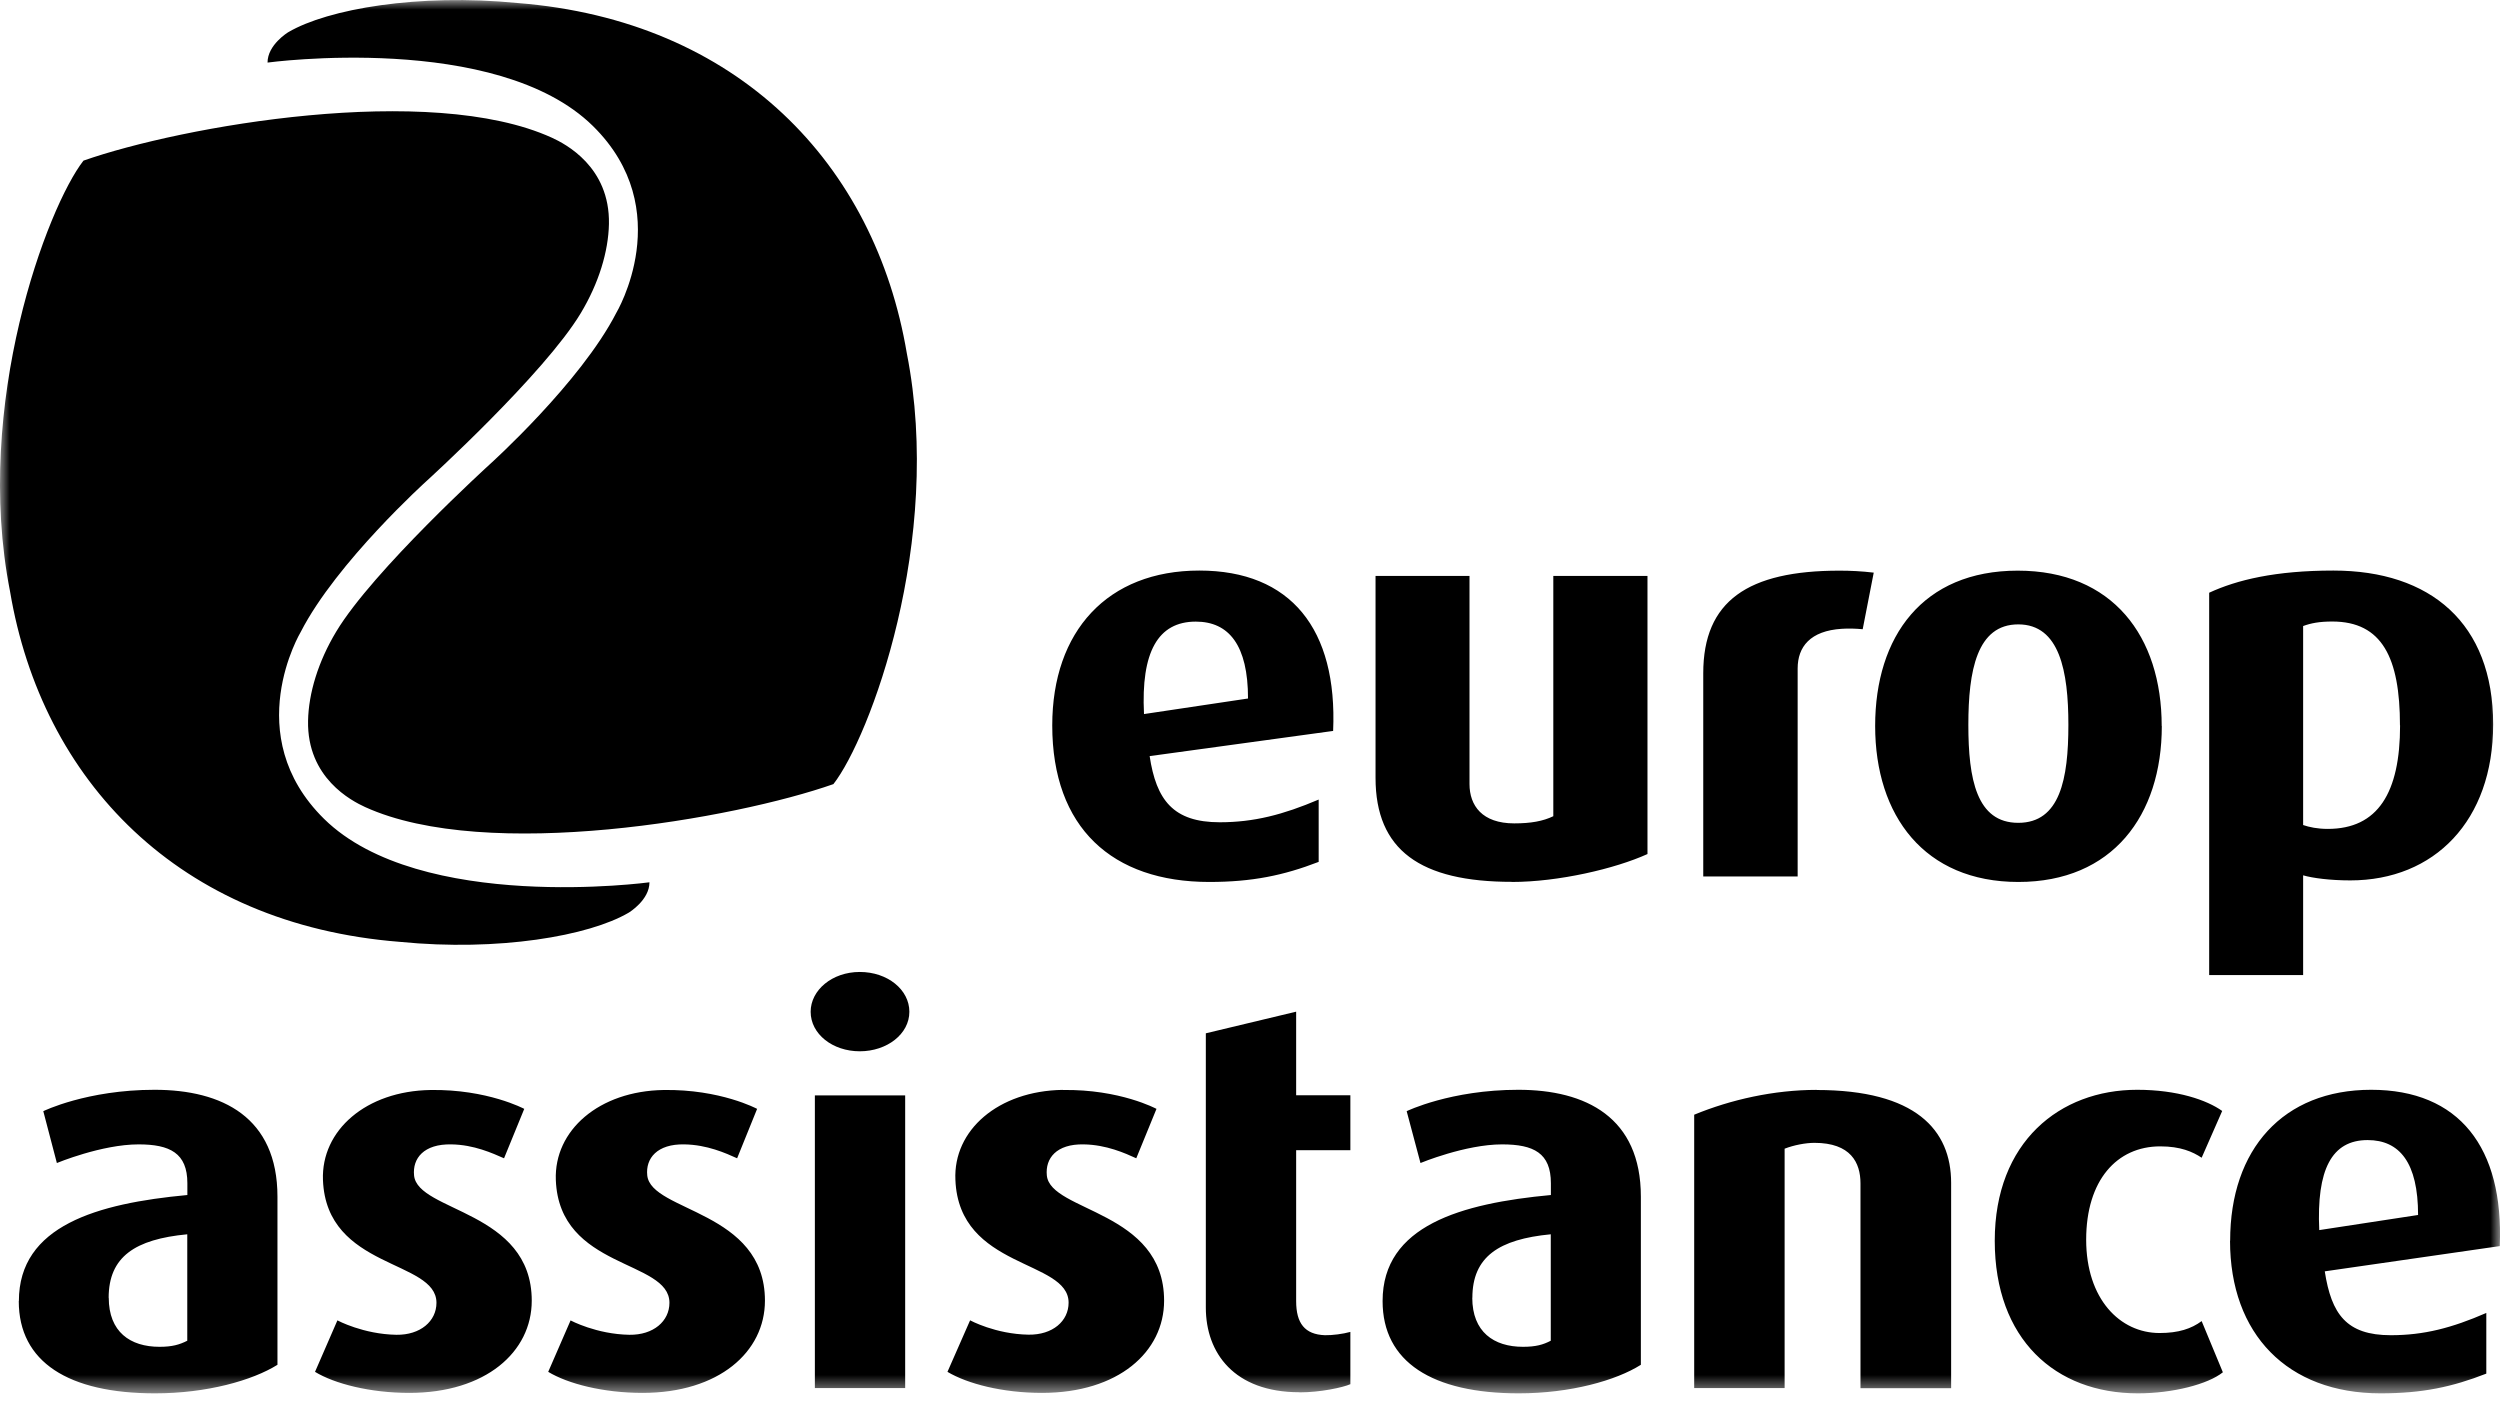 <svg width="130" height="73" viewBox="0 0 130 73" fill="none" xmlns="http://www.w3.org/2000/svg">
<mask id="mask0_1620_1150" style="mask-type:luminance" maskUnits="userSpaceOnUse" x="0" y="0" width="130" height="73">
<path d="M130 0H0V72.459H130V0Z" fill="white"/>
</mask>
<g mask="url(#mask0_1620_1150)">
<path d="M120.601 63.965C120.457 60.822 121.244 59.284 123.116 59.284C124.781 59.284 125.74 60.46 125.74 63.179L120.601 63.965ZM115.962 64.521C115.962 69.374 118.947 72.454 123.788 72.454C125.964 72.454 127.514 72.122 129.288 71.428V68.273C127.497 69.053 126.044 69.431 124.322 69.431C122.013 69.431 121.233 68.336 120.888 66.11L129.988 64.797C130.201 59.669 127.876 56.669 123.3 56.669C118.724 56.669 115.968 59.755 115.968 64.516M103.727 64.521C103.727 69.632 106.867 72.454 111.168 72.454C112.993 72.454 114.819 71.978 115.589 71.359L114.486 68.697C113.952 69.093 113.286 69.317 112.299 69.317C110.238 69.317 108.481 67.55 108.481 64.464C108.481 61.378 110.071 59.611 112.333 59.611C113.39 59.611 114.021 59.892 114.486 60.202L115.554 57.77C114.756 57.202 113.223 56.669 111.133 56.669C107.108 56.669 103.727 59.382 103.727 64.516M76.563 67.487C76.563 65.347 77.947 64.441 80.64 64.183V69.718C80.244 69.925 79.865 70.034 79.193 70.034C77.677 70.034 76.558 69.259 76.558 67.481M71.895 67.659C71.895 70.82 74.474 72.454 78.975 72.454C81.668 72.454 84.039 71.783 85.325 70.969V62.227C85.325 58.103 82.471 56.669 78.952 56.669C75.432 56.669 73.147 57.781 73.147 57.781L73.865 60.477C73.865 60.477 76.196 59.508 78.108 59.508C79.756 59.508 80.646 59.961 80.646 61.527V62.141C75.972 62.577 71.895 63.736 71.895 67.653M47.069 56.961H42.373V72.179H47.069V56.961ZM42.154 52.613C42.154 53.766 43.291 54.667 44.709 54.667C46.127 54.667 47.287 53.766 47.287 52.613C47.287 51.46 46.15 50.542 44.709 50.542C43.268 50.542 42.154 51.489 42.154 52.613ZM29.672 68.657L28.507 71.336C29.529 71.955 31.366 72.431 33.41 72.431C37.383 72.431 39.777 70.298 39.777 67.636C39.777 62.938 33.852 63.024 33.657 61.12C33.565 60.236 34.168 59.479 35.586 59.508C36.769 59.525 37.745 59.967 38.33 60.231L39.37 57.661C39.37 57.661 37.464 56.634 34.507 56.68C31.154 56.732 28.805 58.774 28.903 61.361C29.081 66.019 34.811 65.491 34.811 67.745C34.811 68.703 33.978 69.426 32.727 69.409C31.01 69.38 29.672 68.663 29.672 68.663M17.546 68.657L16.381 71.336C17.397 71.955 19.246 72.431 21.284 72.431C25.257 72.431 27.651 70.298 27.651 67.636C27.651 62.938 21.709 63.024 21.531 61.12C21.445 60.236 22.036 59.479 23.471 59.508C24.648 59.525 25.607 59.967 26.21 60.231L27.261 57.661C27.261 57.661 25.343 56.634 22.386 56.68C19.039 56.732 16.696 58.774 16.794 61.361C16.972 66.019 22.696 65.491 22.696 67.745C22.696 68.703 21.858 69.426 20.612 69.409C18.89 69.38 17.552 68.663 17.552 68.663M5.65 67.487C5.65 65.347 7.028 64.441 9.738 64.183V69.718C9.33 69.925 8.951 70.034 8.296 70.034C6.769 70.034 5.655 69.259 5.655 67.481M0.976 67.659C0.976 70.825 3.554 72.454 8.067 72.454C10.754 72.454 13.125 71.783 14.428 70.969V62.227C14.428 58.103 11.563 56.669 8.038 56.669C4.513 56.669 2.251 57.781 2.251 57.781L2.957 60.477C2.957 60.477 5.288 59.508 7.206 59.508C8.836 59.508 9.743 59.961 9.743 61.527V62.141C5.058 62.577 0.982 63.736 0.982 67.653M4.341 8.353C2.469 10.751 -1.401 20.995 0.522 30.753C2.176 40.579 9.295 48.07 20.784 48.976C25.923 49.487 30.631 48.667 32.687 47.462C32.727 47.439 33.772 46.797 33.772 45.879C33.772 45.879 21.852 47.496 16.851 42.581C12.425 38.221 15.64 32.858 15.64 32.858C17.5 29.233 22.208 24.988 22.208 24.988C22.208 24.988 28.294 19.452 30.195 16.292C31.142 14.72 31.636 13.074 31.665 11.646C31.722 8.674 29.397 7.481 28.696 7.16C22.346 4.269 9.45 6.558 4.341 8.353ZM43.337 40.774C45.209 38.382 49.079 28.131 47.155 18.374C45.502 8.548 38.382 1.057 26.899 0.156C21.76 -0.349 17.052 0.466 14.997 1.67C14.957 1.693 13.912 2.336 13.912 3.254C13.912 3.254 25.831 1.636 30.832 6.552C35.259 10.911 32.044 16.275 32.044 16.275C30.183 19.9 25.475 24.139 25.475 24.139C25.475 24.139 19.389 29.674 17.489 32.835C16.541 34.407 16.047 36.053 16.019 37.481C15.961 40.453 18.287 41.646 18.987 41.967C25.337 44.858 38.233 42.569 43.337 40.774ZM55.257 56.674C51.909 56.726 49.561 58.768 49.681 61.355C49.865 66.013 55.567 65.485 55.567 67.739C55.567 68.697 54.74 69.42 53.482 69.403C51.76 69.374 50.445 68.657 50.445 68.657L49.268 71.336C50.307 71.955 52.127 72.431 54.183 72.431C58.156 72.431 60.533 70.298 60.533 67.636C60.533 62.938 54.614 63.024 54.435 61.12C54.349 60.236 54.929 59.479 56.353 59.508C57.53 59.525 58.506 59.967 59.086 60.231L60.137 57.661C60.137 57.661 58.242 56.634 55.262 56.68M59.488 37.126C59.327 33.907 60.212 32.324 62.181 32.324C63.909 32.324 64.897 33.558 64.897 36.322L59.488 37.131V37.126ZM59.787 39.317L69.323 38.009C69.553 32.72 67.13 29.669 62.364 29.669C57.599 29.669 54.717 32.812 54.717 37.722C54.717 43.045 57.834 45.862 62.881 45.862C65.109 45.862 66.745 45.523 68.571 44.818V41.577C66.728 42.363 65.201 42.758 63.427 42.758C61.01 42.758 60.125 41.605 59.781 39.311M67.572 72.403C68.663 72.403 69.829 72.15 70.219 71.978V69.259C69.829 69.368 69.289 69.437 68.893 69.431C67.848 69.391 67.4 68.812 67.4 67.659V59.812H70.219V56.955H67.4V52.607L62.703 53.732V67.998C62.703 70.349 64.173 72.397 67.572 72.397M78.613 45.862C81.042 45.862 83.987 45.173 85.669 44.41V29.95H80.772V42.443C80.238 42.701 79.606 42.816 78.739 42.816C77.074 42.816 76.414 41.892 76.414 40.768V29.95H71.528V40.447C71.528 44.21 73.859 45.856 78.619 45.856M94.466 56.674C92.249 56.674 90.004 57.179 88.098 57.965V72.179H92.8V59.732C93.288 59.542 93.897 59.428 94.351 59.428C96.24 59.428 96.745 60.46 96.745 61.533V72.185H101.459V61.51C101.459 58.751 99.61 56.68 94.466 56.68M96.86 32.72L97.434 29.777C96.814 29.703 96.222 29.674 95.654 29.674C90.894 29.674 88.569 31.246 88.569 35.009V45.575H93.478V34.762C93.478 33.638 94.127 32.8 95.78 32.697C96.125 32.674 96.504 32.686 96.86 32.72ZM107.556 37.693C107.556 40.51 107.12 42.787 104.95 42.787C102.779 42.787 102.354 40.51 102.354 37.693C102.354 34.877 102.796 32.468 104.95 32.468C107.103 32.468 107.556 34.906 107.556 37.693ZM112.408 37.751C112.408 33.087 109.853 29.674 104.921 29.674C99.989 29.674 97.508 33.087 97.508 37.751C97.508 42.414 100.069 45.862 104.955 45.862C109.841 45.862 112.414 42.414 112.414 37.751M124.804 37.716C124.804 41.227 123.65 43.103 121.043 43.103C120.509 43.103 120.079 43.011 119.763 42.902V32.554C120.165 32.405 120.607 32.319 121.279 32.319C123.868 32.319 124.798 34.206 124.798 37.716M129.644 37.665C129.644 32.405 126.383 29.669 121.336 29.669C118.316 29.669 116.318 30.156 114.877 30.822V50.703H119.763V45.517C120.257 45.661 121.175 45.781 122.214 45.781C126.589 45.781 129.644 42.678 129.644 37.67" fill="black"/>
</g>
</svg>
